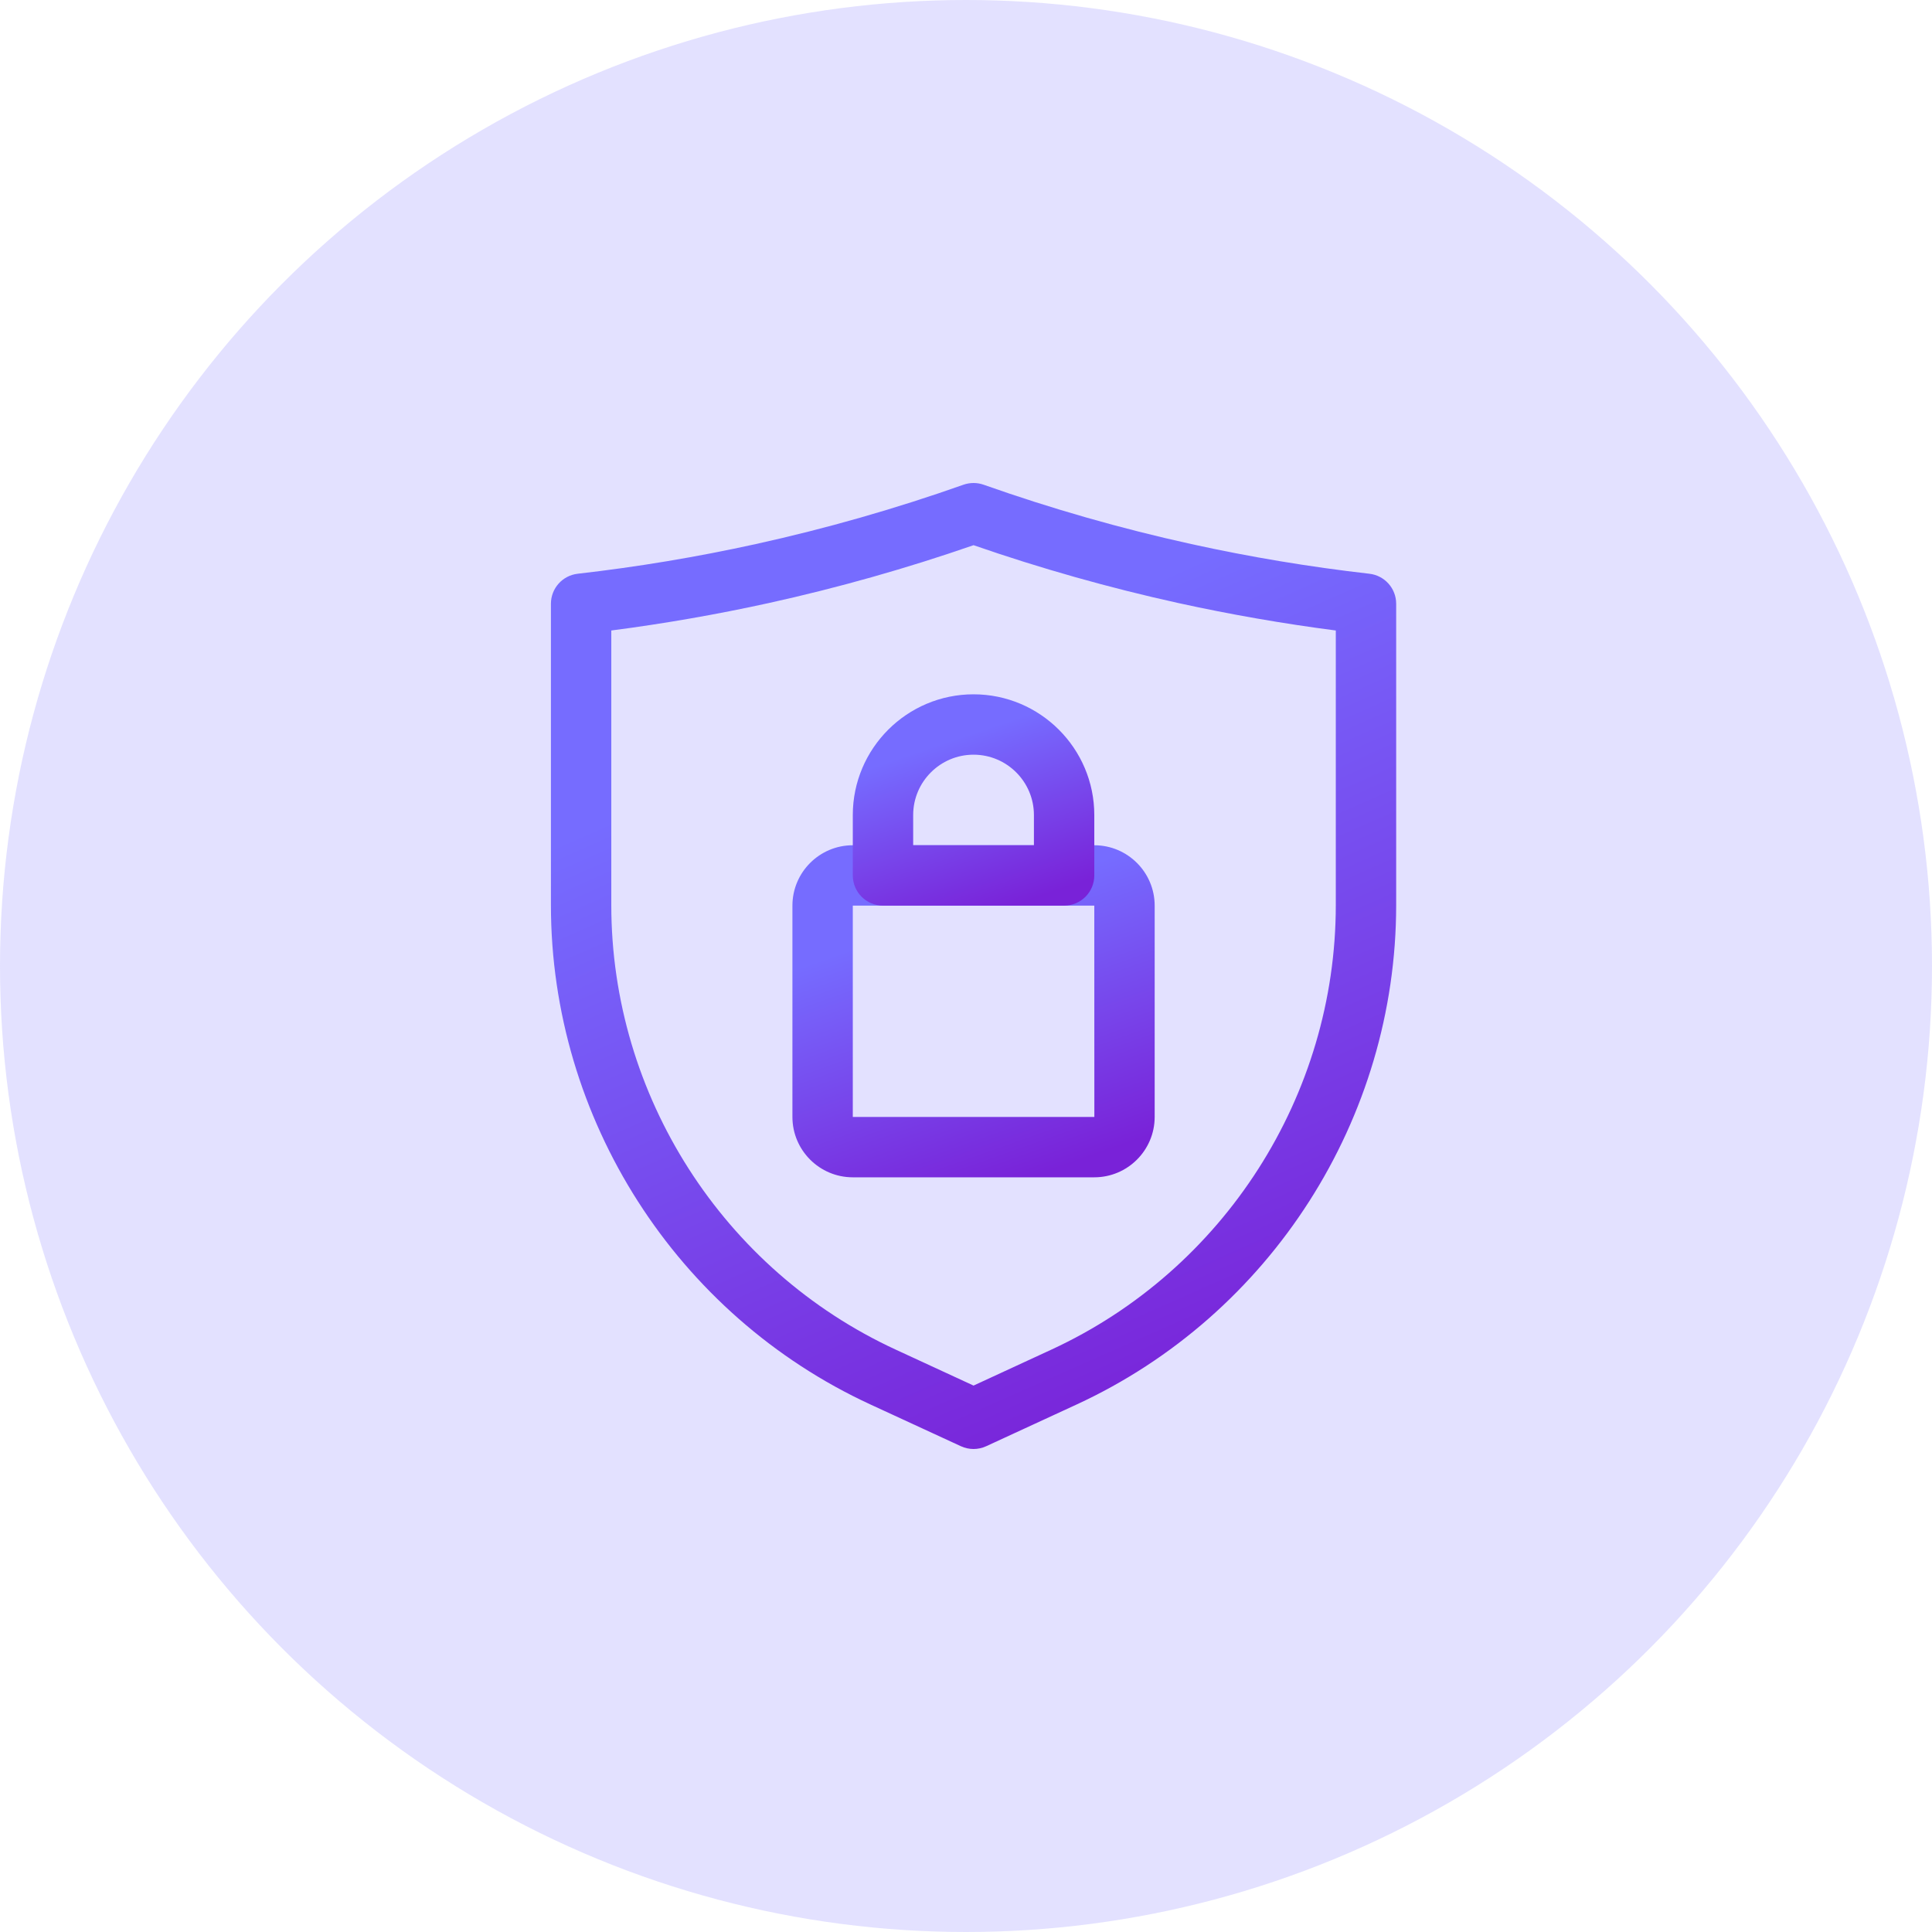 <svg width="64" height="64" viewBox="0 0 64 64" fill="none" xmlns="http://www.w3.org/2000/svg">
<circle opacity="0.2" cx="32" cy="32" r="32" fill="#766CFF"/>
<g clip-path="url(#clip0_144_2671)">
<path d="M32.25 48C32.107 48 31.964 47.969 31.831 47.908L28.836 46.526C22.405 43.558 18.25 37.063 18.25 29.981V20C18.25 19.492 18.631 19.064 19.137 19.006C21.112 18.781 23.097 18.45 25.035 18.023C27.359 17.512 29.674 16.85 31.916 16.057C32.132 15.981 32.368 15.981 32.584 16.057C34.826 16.85 37.141 17.512 39.465 18.023C41.403 18.45 43.388 18.781 45.363 19.006C45.869 19.064 46.25 19.492 46.25 20V29.981C46.25 37.063 42.095 43.558 35.664 46.526L32.669 47.908C32.536 47.969 32.393 48 32.25 48ZM20.25 20.886V29.981C20.25 36.286 23.949 42.067 29.674 44.709L32.25 45.899L34.826 44.709C40.551 42.067 44.25 36.286 44.25 29.981V20.886C42.501 20.659 40.751 20.354 39.035 19.977C36.746 19.473 34.465 18.828 32.25 18.06C30.035 18.828 27.754 19.473 25.465 19.977C23.75 20.354 22 20.659 20.25 20.886Z" fill="url(#paint0_linear_144_2671)"/>
<path d="M36.25 39H28.25C27.147 39 26.25 38.103 26.25 37V30C26.25 28.897 27.147 28 28.25 28H36.25C37.353 28 38.25 28.897 38.25 30V37C38.25 38.103 37.353 39 36.25 39ZM28.25 30V37H36.252L36.25 30H28.25Z" fill="url(#paint1_linear_144_2671)"/>
<path d="M35.25 30H29.25C28.698 30 28.25 29.552 28.25 29V27C28.25 24.794 30.044 23 32.25 23C34.456 23 36.25 24.794 36.25 27V29C36.25 29.552 35.802 30 35.25 30ZM30.25 28H34.25V27C34.25 25.897 33.353 25 32.25 25C31.147 25 30.25 25.897 30.25 27V28Z" fill="url(#paint2_linear_144_2671)"/>
</g>
<defs>
<linearGradient id="paint0_linear_144_2671" x1="20.556" y1="25.273" x2="38.683" y2="66.238" gradientUnits="userSpaceOnUse">
<stop offset="0.035" stop-color="#766CFF"/>
<stop offset="0.611" stop-color="#7922D8"/>
</linearGradient>
<linearGradient id="paint1_linear_144_2671" x1="27.238" y1="31.188" x2="32.546" y2="46.143" gradientUnits="userSpaceOnUse">
<stop offset="0.035" stop-color="#766CFF"/>
<stop offset="0.611" stop-color="#7922D8"/>
</linearGradient>
<linearGradient id="paint2_linear_144_2671" x1="28.909" y1="25.028" x2="32.165" y2="34.641" gradientUnits="userSpaceOnUse">
<stop offset="0.035" stop-color="#766CFF"/>
<stop offset="0.611" stop-color="#7922D8"/>
</linearGradient>
<clipPath id="clip0_144_2671">
<rect width="32" height="32" fill="white" transform="translate(16.25 16)"/>
</clipPath>
</defs>
</svg>
